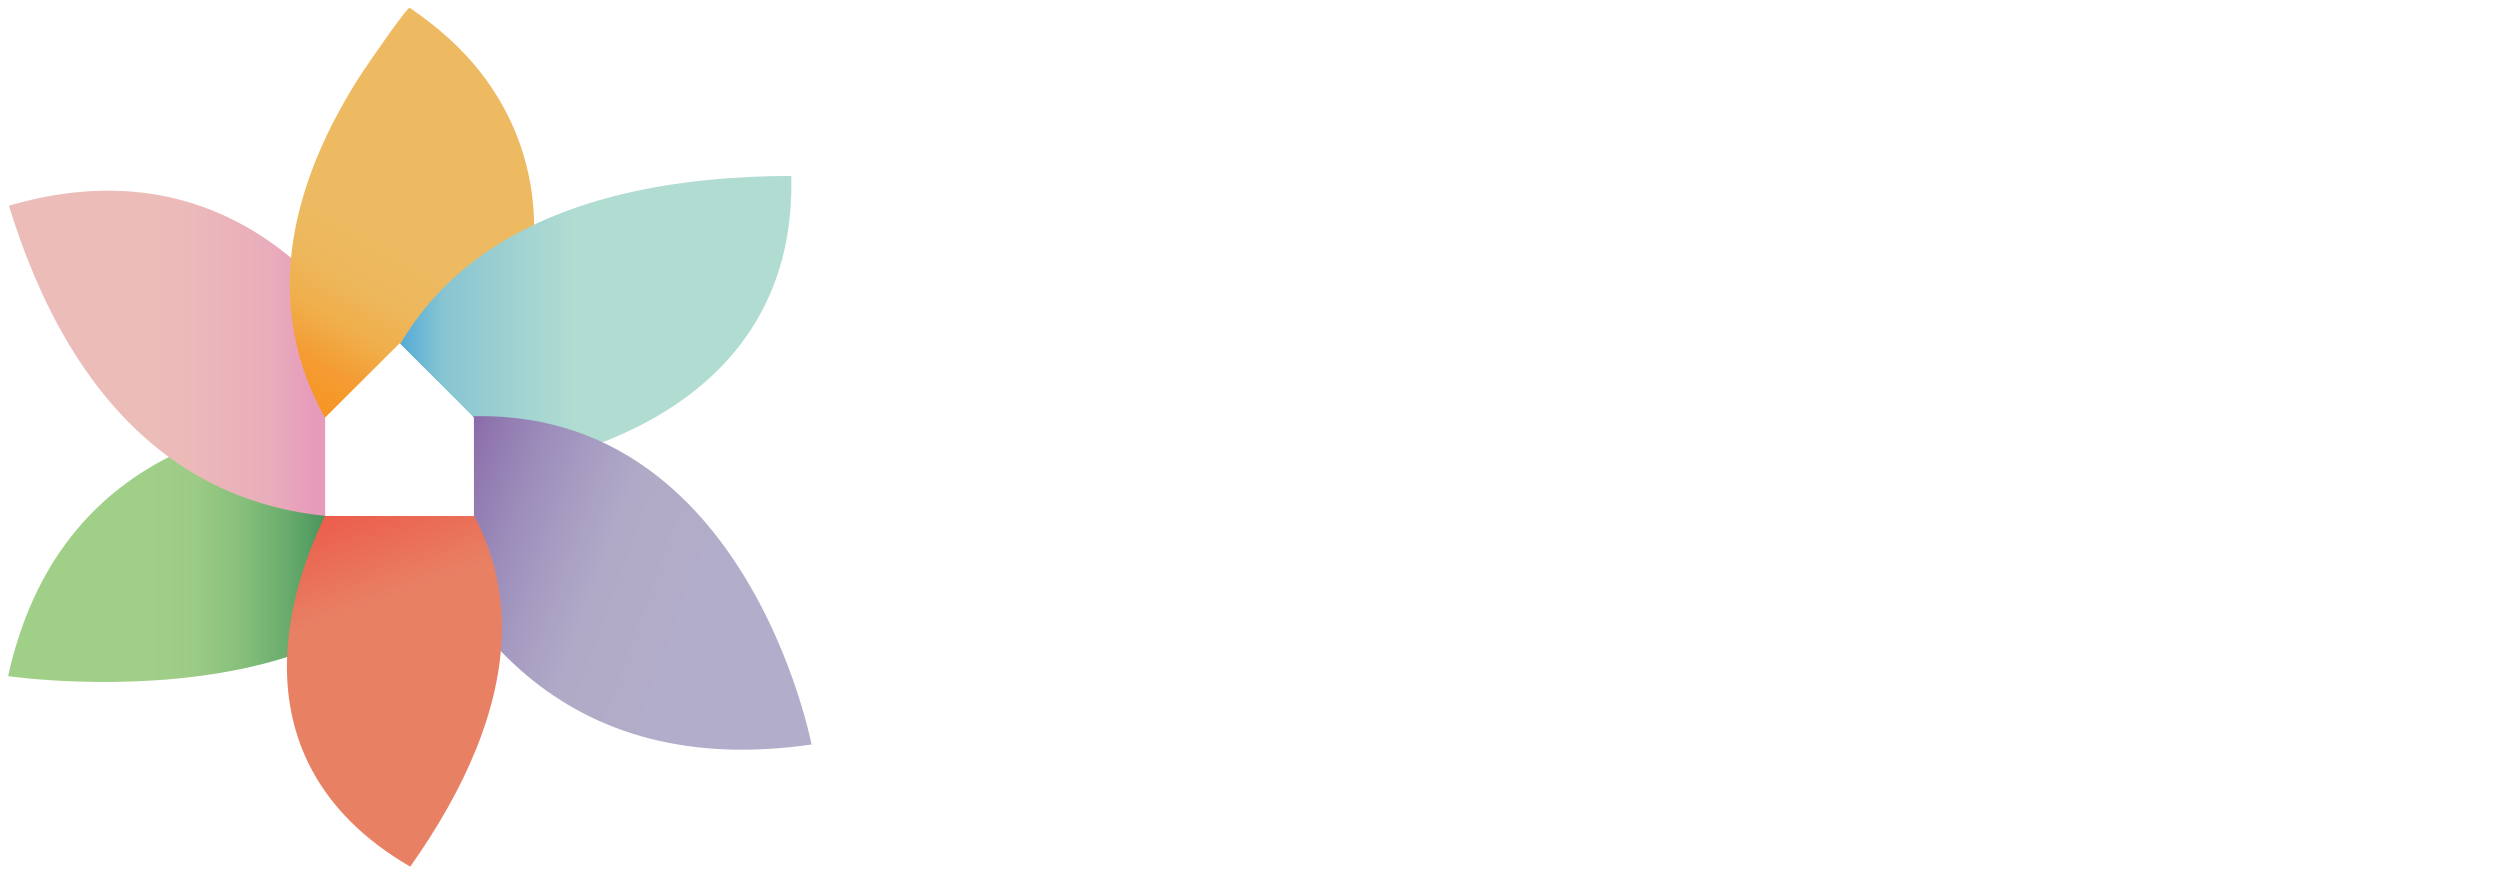 <?xml version="1.0" encoding="UTF-8"?>
<svg xmlns="http://www.w3.org/2000/svg" xmlns:xlink="http://www.w3.org/1999/xlink" version="1.1" viewBox="0 0 925.1 328.7">
  <defs>
    <style>
      .cls-1 {
        filter: url(#drop-shadow-1);
      }

      .cls-2 {
        fill: url(#linear-gradient-5);
      }

      .cls-3 {
        fill: url(#linear-gradient-6);
      }

      .cls-4 {
        fill: url(#linear-gradient-4);
      }

      .cls-5 {
        fill: url(#linear-gradient-3);
      }

      .cls-6 {
        fill: url(#linear-gradient-2);
      }

      .cls-7 {
        fill: url(#linear-gradient);
      }

      .cls-8 {
        fill: #fff;
      }
    </style>
    <filter id="drop-shadow-1" filterUnits="userSpaceOnUse">
      <feOffset dx="3" dy="3"/>
      <feGaussianBlur result="blur" stdDeviation="3"/>
      <feFlood flood-color="#231f20" flood-opacity=".5"/>
      <feComposite in2="blur" operator="in"/>
      <feComposite in="SourceGraphic"/>
    </filter>
    <linearGradient id="linear-gradient" x1="0" y1="120.1" x2="172.1" y2="120.1" gradientTransform="translate(0 319.6) scale(1 -1)" gradientUnits="userSpaceOnUse">
      <stop offset=".3" stop-color="#a0d088"/>
      <stop offset=".4" stop-color="#9ccb85"/>
      <stop offset=".5" stop-color="#87c07c"/>
      <stop offset=".6" stop-color="#69ac6d"/>
      <stop offset=".7" stop-color="#429058"/>
      <stop offset=".8" stop-color="#126f3c"/>
      <stop offset=".8" stop-color="#056a38"/>
    </linearGradient>
    <linearGradient id="linear-gradient-2" x1=".3" y1="191.5" x2="161.2" y2="191.5" gradientTransform="translate(0 319.6) scale(1 -1)" gradientUnits="userSpaceOnUse">
      <stop offset=".3" stop-color="#ecbdb8"/>
      <stop offset=".4" stop-color="#ecbab9"/>
      <stop offset=".6" stop-color="#e9adbb"/>
      <stop offset=".7" stop-color="#e79bbb"/>
    </linearGradient>
    <linearGradient id="linear-gradient-3" x1="188.9" y1="296.4" x2="107.4" y2="155.3" gradientTransform="translate(0 319.6) scale(1 -1)" gradientUnits="userSpaceOnUse">
      <stop offset=".5" stop-color="#edba61"/>
      <stop offset=".6" stop-color="#edb75c"/>
      <stop offset=".7" stop-color="#f0af4b"/>
      <stop offset=".8" stop-color="#f49c33"/>
      <stop offset=".9" stop-color="#f89522"/>
    </linearGradient>
    <linearGradient id="linear-gradient-4" x1="289.9" y1="200.7" x2="129" y2="200.7" gradientTransform="translate(0 319.6) scale(1 -1)" gradientUnits="userSpaceOnUse">
      <stop offset=".5" stop-color="#b0dcd2"/>
      <stop offset=".6" stop-color="#a4d5d1"/>
      <stop offset=".8" stop-color="#88c5d2"/>
      <stop offset=".9" stop-color="#54abd7"/>
    </linearGradient>
    <linearGradient id="linear-gradient-5" x1="307.6" y1="75.3" x2="130.3" y2="139.8" gradientTransform="translate(0 319.6) scale(1 -1)" gradientUnits="userSpaceOnUse">
      <stop offset=".3" stop-color="#b2adca"/>
      <stop offset=".5" stop-color="#b1aac7"/>
      <stop offset=".6" stop-color="#a79dc2"/>
      <stop offset=".7" stop-color="#9c8dbb"/>
      <stop offset=".8" stop-color="#9077af"/>
      <stop offset=".9" stop-color="#8256a1"/>
      <stop offset="1" stop-color="#66348f"/>
      <stop offset="1" stop-color="#67328c"/>
    </linearGradient>
    <linearGradient id="linear-gradient-6" x1="169.8" y1="9.5" x2="114.8" y2="160.6" gradientTransform="translate(0 319.6) scale(1 -1)" gradientUnits="userSpaceOnUse">
      <stop offset=".6" stop-color="#e88064"/>
      <stop offset="1" stop-color="#ef4238"/>
    </linearGradient>
  </defs>
  <!-- Generator: Adobe Illustrator 28.6.0, SVG Export Plug-In . SVG Version: 1.2.0 Build 709)  -->
  <g>
    <g id="Layer_1">
      <g class="cls-1">
        <path class="cls-7" d="M0,247.2c18.5-83.7,90.3-104.4,172.1-95.6C171.1,272.3,0,247.2,0,247.2Z"/>
        <path class="cls-6" d="M161.2,186.1C70.8,201.2,22.9,146.9.3,73.1c88.5-25.9,140.8,43.5,159,111.7"/>
        <path class="cls-5" d="M147.8,187.1c-3.3-.1-7.1-5.5-9.3-7.7-3.6-3.6-7-7.5-10.2-11.5-5.8-7.2-10.8-15.1-14.7-23.5-7.1-15.1-10.2-31.7-9.2-48.4,1.1-17,6.2-33.5,13.5-48.9,4-8.3,8.6-16.4,13.7-24.1,1.4-2.1,16.2-23.7,17-23.1,5.2,3.5,10.2,7.4,14.8,11.6,23.7,21.6,34.7,51.7,30.3,83.4-2.1,15.3-7.3,30.1-14.1,43.9-3.6,7.2-7.5,14.2-11.9,20.9-2.2,3.4-4.6,6.7-6.9,10-2.4,3.5-3.7,7.7-6.7,10.9-1.6,1.7-2.6,4.5-4.4,5.9-.5.4-1.2.6-1.8.6Z"/>
        <path class="cls-4" d="M129,175.7c9.3-85.2,78.5-113.5,160.8-113.6,2.2,86.5-83.7,114.4-159,112.2"/>
        <path class="cls-2" d="M297.3,272.5c-90.7,13.1-137.4-42.3-158.3-116.6,129.6-33.6,158.3,116.6,158.3,116.6Z"/>
        <path class="cls-3" d="M139,150.2c62.7,47.8,50.6,109.8,9.8,167.5-69.4-40.3-48.8-113.9-9.6-165.5"/>
        <polygon class="cls-8" points="117.4 187.9 172.3 187.9 172.3 151.5 144.9 124.1 117.4 151.5 117.4 187.9"/>
        <polygon class="cls-8" points="117.4 187.9 172.3 187.9 172.3 151.5 144.9 124.1 117.4 151.5 117.4 187.9"/>
        <path class="cls-8" d="M342.7,153.2V31.5c6.8,0,26.1-.3,34.6-.3,35.8,0,47.1,19.1,47.1,39.1s-15.5,39.5-44.5,39.5-10.6,0-15.8-.5v44h-21.4ZM364.1,51.4v37.4c5,.5,10.1.8,15.1.9,12.7,0,22.6-6.1,22.6-19.7s-7.8-19-22.4-19c-4.3,0-9.6.2-15.3.4Z"/>
        <path class="cls-8" d="M432.4,74.9h20v7.7c3.7-5,8.5-9,17.9-9s9.6,1,12.2,3l-7.1,18.8c-3.8-2.3-5.9-3-10.1-3-7,0-10.6,3.8-12.9,8.4v52.5h-20v-78.3Z"/>
        <rect class="cls-8" x="494.5" y="74.9" width="20" height="78.3"/>
        <path class="cls-8" d="M569.2,73c25.9,0,42.6,17.6,42.6,41s-16.7,41-42.6,41-42.6-17.6-42.6-41,16.7-41,42.6-41ZM569.2,136.5c12.4,0,21.4-8.9,21.4-22.4s-9.2-22.3-21.4-22.3-21.2,8.7-21.2,22.3,9,22.4,21.2,22.4Z"/>
        <path class="cls-8" d="M619.9,74.9h20v7.7c3.7-5,8.5-9,17.9-9s9.6,1,12.2,3l-7.1,18.8c-3.8-2.3-5.9-3-10.1-3-7,0-10.6,3.8-12.9,8.4v52.5h-20v-78.3Z"/>
        <rect class="cls-8" x="677.4" y="74.9" width="20" height="78.3"/>
        <path class="cls-8" d="M715.1,53.2h20v21.7h25.2v18.8h-25.2v28.5c0,8.5,2.8,14.1,9.4,14.1s9.2-2.4,12-4.5l6.1,15.5c-4.7,3.8-13,7.6-23.1,7.6-17.7,0-24.3-11.5-24.3-31.5V53.2Z"/>
        <path class="cls-8" d="M825.5,153.2c-11.5,28-18.8,34.8-30.3,34.8s-12.4-2.8-16.9-6.1l6.4-15.1c2.1,1.2,5,2.8,8.2,2.8,5,0,8.7-4,12-12.2l1.7-4.2-36.2-78.3h24l18.3,42.8c1.6,3.8,2.6,7.5,3.8,11.3.7-3.6,1.4-7.5,2.8-11.5l14.1-42.6h22.8l-30.8,78.3Z"/>
        <path class="cls-8" d="M505,41.1c6.3,0,11.5,5.2,11.5,11.5,0,0,0,0,0,.1,0,8-5.7,12.5-11.5,12.5s-12.5-4.5-12.5-12.5,5.7-11.7,12.5-11.7Z"/>
        <path class="cls-8" d="M687.9,41.1c6.3,0,11.5,5.2,11.5,11.5,0,0,0,0,0,.1,0,8-5.7,12.5-11.5,12.5s-12.5-4.5-12.5-12.5,5.7-11.7,12.5-11.7Z"/>
        <path class="cls-8" d="M343.3,182h21.1v100.6h54.2v19.8h-75.3v-120.3Z"/>
        <path class="cls-8" d="M439.7,191.9c6.3,0,11.4,5.1,11.3,11.4,0,0,0,0,0,.1,0,7.9-5.7,12.4-11.3,12.4s-12.4-4.5-12.4-12.4,5.7-11.5,12.4-11.5Z"/>
        <rect class="cls-8" x="429.4" y="225" width="19.8" height="77.4"/>
        <path class="cls-8" d="M464.1,212.4c0-21.5,10.3-32.3,27.5-32.3s17.7,3.1,21.6,7.2l-6.7,15.1c-2.6-2.6-6.9-3.8-11.3-3.8-6.7,0-11.3,4.6-11.3,15.3v11h21v18.6h-21v58.8h-19.8v-89.9Z"/>
        <path class="cls-8" d="M579,294.6c-7.7,6.5-18.7,9.6-29.6,9.6-24.9,0-41.6-16.2-41.6-40.6s15.5-40.6,40.9-40.6,36.6,14.3,36.6,35.9-.3,7.7-1.2,10.7h-55.8c1.7,11.7,11,18,23.2,18s17.4-3.4,21.8-7l5.7,13.9ZM527.6,256.4h38c.2-9.5-6.4-16.8-17.7-16.8s-18.2,6.7-20.3,16.8h0Z"/>
        <path class="cls-8" d="M783.2,225h19.8v7.6c3.6-5,8.4-8.9,17.7-8.9s9.5,1,12,2.9l-7.1,18.6c-3.8-2.2-5.8-2.9-10-2.9-6.9,0-10.5,3.8-12.7,8.3v51.9h-19.8v-77.4Z"/>
        <path class="cls-8" d="M903.9,294.6c-7.7,6.5-18.7,9.6-29.6,9.6-24.9,0-41.6-16.2-41.6-40.6s15.5-40.6,40.9-40.6,36.6,14.3,36.6,35.9-.3,7.7-1.2,10.7h-55.9c1.7,11.7,11,18,23.2,18s17.4-3.4,21.8-7l5.7,13.9ZM852.5,256.4h38c.2-9.5-6.4-16.8-17.7-16.8s-18.2,6.7-20.3,16.8Z"/>
        <path class="cls-8" d="M693.4,283.7c-7.6,1.4-12.4.8-16.1.8-24.6,0-41.6-17.2-41.6-42.3s16.8-42.3,39.2-42.3,19.9,3.3,27.1,8.1l9.5-15.6c-7.9-7.2-21-12.2-36.6-12.2-39.7,0-61.5,27.5-61.5,62s25.3,62.1,62,62.1c8.4,0,16.8-.9,25-2.9-3.8-4.7-6.3-10.7-7-17.6Z"/>
        <path class="cls-8" d="M712.9,230.5c6.7-4,17.2-7.4,27.3-7.4,22.9,0,30.9,11.7,30.9,32.1v47.1h-17.2v-8.9c-4.1,5.8-12.4,10-22.9,10s-24.2-8.8-24.2-23.7,12.5-25.1,28.2-25.1,13.8,2.2,17.5,5c.5-12.9-2.9-19.9-14.4-19.9s-14.6,2.8-20.3,5.3l-5-14.4ZM752.6,279.6v-7.9c-3.4-2.6-7.9-3.8-13.6-3.8s-12.4,3.1-12.4,9.6,4.8,9.1,11,9.1,12.6-3.6,15-7Z"/>
      </g>
    </g>
  </g>
</svg>